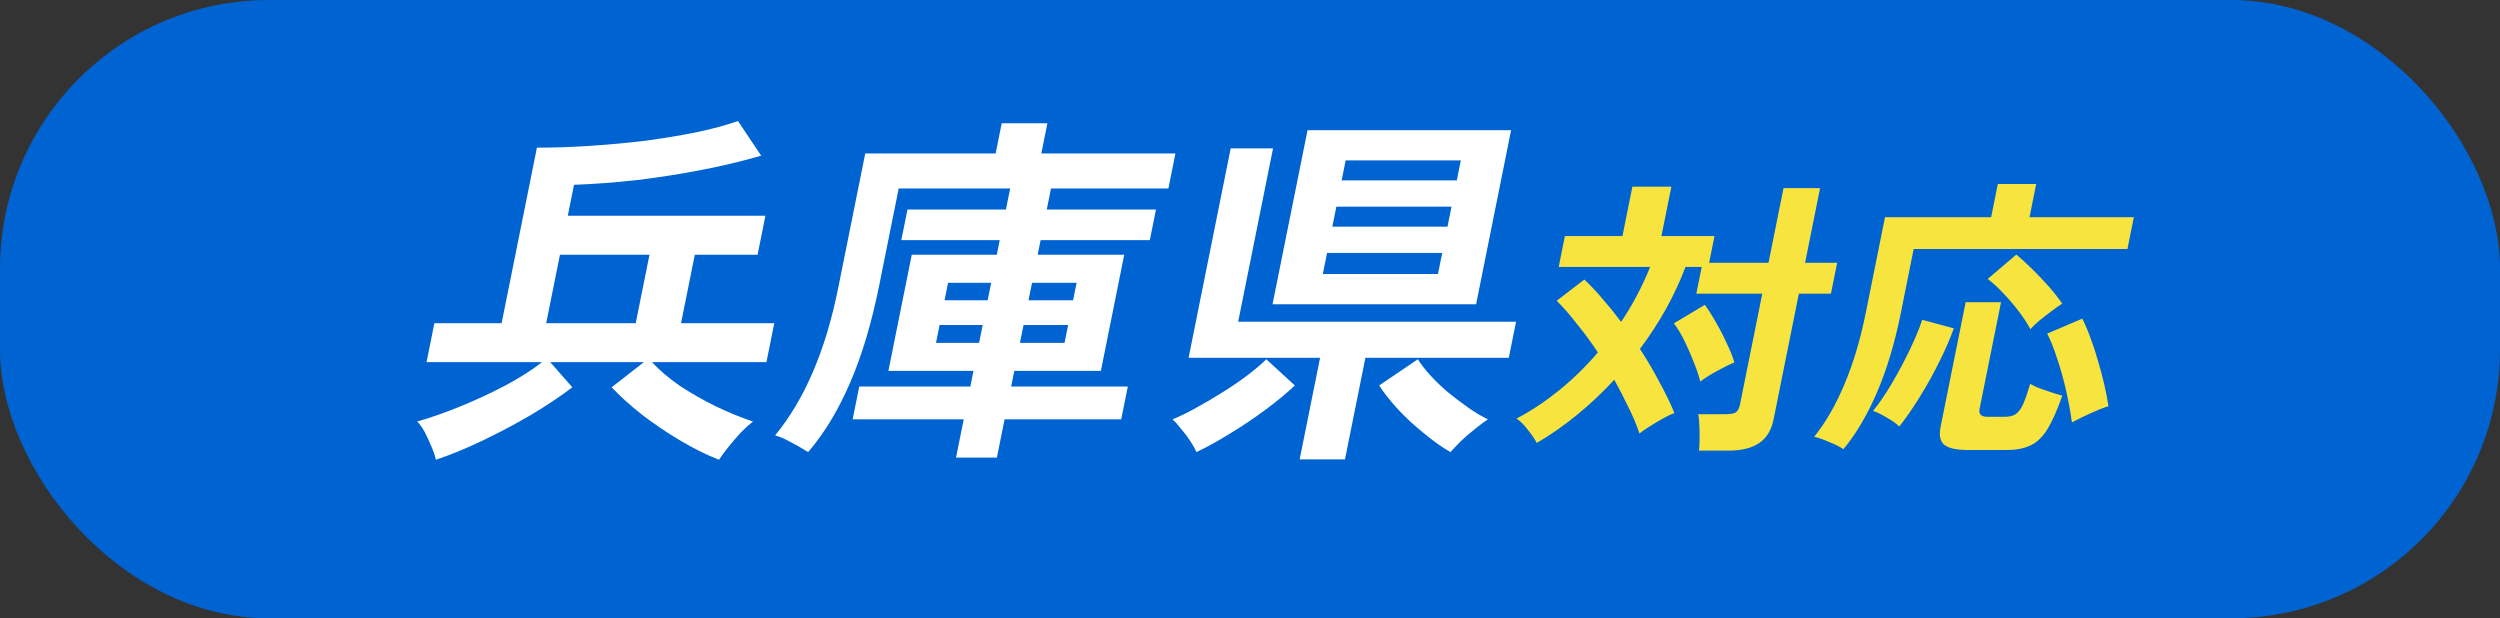 <svg width="279" height="69" viewBox="0 0 279 69" fill="none" xmlns="http://www.w3.org/2000/svg">
<rect x="0" y="0" width="279" height="69" fill="#333333" stroke="none"/>
<rect width="279" height="69" rx="30" fill="#0063D2"/>
<path d="M48.645 51.309C48.561 50.903 48.397 50.415 48.152 49.846C47.929 49.304 47.679 48.763 47.401 48.221C47.117 47.706 46.837 47.313 46.56 47.042C48.084 46.608 49.705 46.039 51.422 45.335C53.139 44.63 54.801 43.858 56.407 43.018C58.018 42.151 59.381 41.284 60.495 40.417H47.602L48.477 36.068H55.98L59.92 16.478C61.854 16.478 63.844 16.41 65.889 16.275C67.961 16.139 70.003 15.95 72.015 15.706C74.031 15.435 75.918 15.123 77.675 14.771C79.465 14.392 81.028 13.972 82.364 13.511L84.946 17.372C82.919 17.968 80.712 18.497 78.326 18.957C75.967 19.418 73.555 19.797 71.091 20.095C68.659 20.366 66.316 20.542 64.061 20.624L63.366 24.078H85.421L84.547 28.427H77.541L76.004 36.068H86.41L85.535 40.417H72.766C73.559 41.284 74.574 42.151 75.809 43.018C77.077 43.858 78.428 44.63 79.862 45.335C81.323 46.039 82.715 46.608 84.037 47.042C83.679 47.313 83.24 47.706 82.722 48.221C82.227 48.763 81.758 49.304 81.318 49.846C80.871 50.415 80.511 50.903 80.236 51.309C78.852 50.767 77.407 50.05 75.901 49.155C74.395 48.261 72.972 47.299 71.631 46.27C70.296 45.213 69.174 44.197 68.264 43.221L71.854 40.417H61.407L63.87 43.221C62.596 44.197 61.078 45.213 59.318 46.27C57.563 47.299 55.753 48.261 53.888 49.155C52.022 50.05 50.274 50.767 48.645 51.309ZM60.955 36.068H70.946L72.483 28.427H62.492L60.955 36.068ZM106.693 51.066L107.551 46.798H95.155L95.891 43.14H108.287L108.638 41.392H99.144L101.752 28.427H111.245L111.572 26.801H100.586L101.273 23.387H112.259L112.733 21.03H100.296L98.13 31.8C97.269 36.082 96.174 39.74 94.845 42.774C93.549 45.782 91.998 48.343 90.191 50.456C89.898 50.266 89.516 50.036 89.045 49.765C88.597 49.521 88.134 49.277 87.658 49.033C87.204 48.817 86.82 48.668 86.504 48.586C88.151 46.581 89.549 44.237 90.696 41.555C91.876 38.845 92.829 35.689 93.554 32.085L96.561 17.128H111.113L111.791 13.755H116.891L116.212 17.128H131.178L130.394 21.03H117.293L116.819 23.387H129.007L128.321 26.801H116.133L115.806 28.427H125.465L122.858 41.392H113.198L112.847 43.14H125.865L125.129 46.798H112.111L111.253 51.066H106.693ZM113.828 38.263H118.803L119.203 36.271H114.228L113.828 38.263ZM114.784 33.508H119.759L120.151 31.557H115.176L114.784 33.508ZM104.458 38.263H109.267L109.668 36.271H104.859L104.458 38.263ZM105.415 33.508H110.224L110.616 31.557H105.807L105.415 33.508ZM142.014 33.955L145.921 14.527H168.64L164.733 33.955H142.014ZM145.041 51.269L147.322 39.929H132.646L137.345 16.559H142.071L138.181 35.906H169.191L168.382 39.929H152.38L150.099 51.269H145.041ZM133.514 50.456C133.386 50.131 133.164 49.724 132.847 49.237C132.531 48.749 132.181 48.288 131.798 47.855C131.449 47.394 131.133 47.042 130.85 46.798C131.662 46.473 132.55 46.039 133.516 45.497C134.51 44.956 135.497 44.373 136.479 43.75C137.489 43.127 138.419 42.49 139.268 41.84C140.117 41.189 140.801 40.607 141.319 40.092L144.503 43.018C143.682 43.804 142.621 44.685 141.319 45.66C140.05 46.608 138.723 47.502 137.338 48.343C135.948 49.209 134.673 49.914 133.514 50.456ZM161.871 50.456C160.929 49.914 159.938 49.209 158.896 48.343C157.849 47.502 156.882 46.608 155.995 45.66C155.113 44.685 154.419 43.804 153.914 43.018L158.234 40.092C158.545 40.607 158.994 41.189 159.582 41.84C160.17 42.49 160.83 43.127 161.561 43.75C162.32 44.373 163.087 44.956 163.863 45.497C164.638 46.039 165.366 46.473 166.047 46.798C165.667 47.042 165.195 47.394 164.632 47.855C164.075 48.288 163.541 48.749 163.028 49.237C162.543 49.724 162.157 50.131 161.871 50.456ZM147.626 30.581H160.478L160.952 28.224H148.1L147.626 30.581ZM148.689 25.298H161.54L161.99 23.062H149.138L148.689 25.298ZM149.727 20.136H162.578L163.028 17.9H150.176L149.727 20.136Z" fill="white"/>
<path d="M189.603 50.289C189.655 49.917 189.678 49.468 189.672 48.944C189.684 48.441 189.674 47.938 189.641 47.435C189.631 46.932 189.59 46.527 189.517 46.221H192.663C193.131 46.221 193.479 46.155 193.706 46.024C193.937 45.871 194.097 45.576 194.185 45.139L196.672 32.772H189.311L189.911 29.787H188.104C186.909 32.958 185.214 36.008 183.018 38.939C183.802 40.141 184.518 41.355 185.164 42.58C185.832 43.804 186.4 44.974 186.867 46.09C186.506 46.221 186.074 46.429 185.57 46.713C185.067 46.997 184.573 47.293 184.087 47.599C183.629 47.883 183.253 48.145 182.959 48.386C182.657 47.446 182.251 46.472 181.739 45.467C181.254 44.439 180.725 43.411 180.151 42.383C177.473 45.27 174.592 47.621 171.505 49.436C171.263 48.977 170.927 48.484 170.497 47.96C170.094 47.413 169.676 46.997 169.242 46.713C170.837 45.882 172.406 44.843 173.951 43.597C175.522 42.328 176.979 40.907 178.322 39.332C177.587 38.217 176.816 37.167 176.01 36.183C175.231 35.177 174.47 34.302 173.727 33.559L176.812 31.197C177.488 31.831 178.168 32.553 178.853 33.362C179.56 34.171 180.248 35.024 180.915 35.921C182.185 34.04 183.266 31.995 184.156 29.787H173.951L174.643 26.342H181.068L182.176 20.831H186.526L185.417 26.342H191.34L190.74 29.327H197.365L199.04 20.995H203.122L201.447 29.327H205.027L204.334 32.772H200.754L197.937 46.779C197.691 48.003 197.156 48.889 196.332 49.436C195.504 50.004 194.365 50.289 192.915 50.289H189.603ZM189.748 42.58C189.617 42.011 189.387 41.322 189.059 40.513C188.753 39.704 188.403 38.895 188.008 38.086C187.613 37.277 187.212 36.61 186.804 36.085L190.265 34.018C190.717 34.652 191.156 35.352 191.582 36.118C192.013 36.861 192.397 37.616 192.733 38.381C193.097 39.124 193.371 39.813 193.556 40.448C193.021 40.666 192.377 40.983 191.625 41.399C190.899 41.792 190.273 42.186 189.748 42.58ZM205.73 50.125C205.475 49.95 205.133 49.764 204.705 49.567C204.271 49.392 203.849 49.217 203.438 49.042C203.045 48.889 202.719 48.791 202.46 48.747C203.772 47.107 204.904 45.139 205.856 42.842C206.831 40.546 207.619 37.9 208.222 34.904L210.366 24.243H222.211L222.956 20.536H227.239L226.494 24.243H238.138L237.425 27.785H213.568L212.124 34.969C211.455 38.294 210.576 41.224 209.486 43.761C208.396 46.297 207.144 48.419 205.73 50.125ZM219.663 50.223C218.347 50.223 217.45 50.026 216.971 49.633C216.515 49.239 216.381 48.572 216.571 47.632L219.367 33.723H223.316L220.921 45.63C220.802 46.221 221.1 46.516 221.814 46.516H223.721C224.234 46.516 224.644 46.418 224.951 46.221C225.263 46.002 225.539 45.63 225.778 45.106C226.022 44.559 226.285 43.804 226.568 42.842C226.827 42.995 227.173 43.159 227.606 43.334C228.044 43.487 228.493 43.641 228.953 43.794C229.413 43.947 229.813 44.067 230.152 44.154C229.572 45.816 229.005 47.085 228.45 47.96C227.895 48.834 227.263 49.425 226.554 49.731C225.864 50.059 224.972 50.223 223.879 50.223H219.663ZM231.225 47.139C231.074 46.002 230.856 44.81 230.572 43.564C230.287 42.317 229.956 41.136 229.578 40.021C229.222 38.906 228.851 37.976 228.465 37.233L232.382 35.56C232.687 36.15 232.99 36.861 233.292 37.692C233.597 38.501 233.881 39.365 234.142 40.284C234.408 41.18 234.643 42.066 234.846 42.941C235.049 43.815 235.201 44.614 235.301 45.335C234.78 45.488 234.114 45.751 233.303 46.123C232.492 46.494 231.799 46.833 231.225 47.139ZM211.96 47.599C211.606 47.249 211.128 46.91 210.525 46.582C209.948 46.232 209.45 45.991 209.03 45.86C209.71 45.029 210.406 44.012 211.116 42.809C211.826 41.607 212.487 40.371 213.099 39.103C213.711 37.834 214.185 36.697 214.521 35.691L218.044 36.642C217.633 37.801 217.092 39.048 216.422 40.382C215.779 41.694 215.062 42.984 214.272 44.253C213.508 45.499 212.737 46.615 211.96 47.599ZM226.59 36.741C226.285 36.15 225.868 35.505 225.34 34.805C224.811 34.106 224.234 33.428 223.607 32.772C223.003 32.116 222.41 31.569 221.829 31.131L225.02 28.409C225.557 28.846 226.131 29.371 226.744 29.983C227.38 30.596 227.997 31.241 228.597 31.919C229.197 32.597 229.712 33.253 230.142 33.887C229.786 34.106 229.369 34.401 228.893 34.773C228.421 35.123 227.972 35.472 227.544 35.822C227.139 36.172 226.821 36.478 226.59 36.741Z" fill="#F7E43F"/>
</svg>
